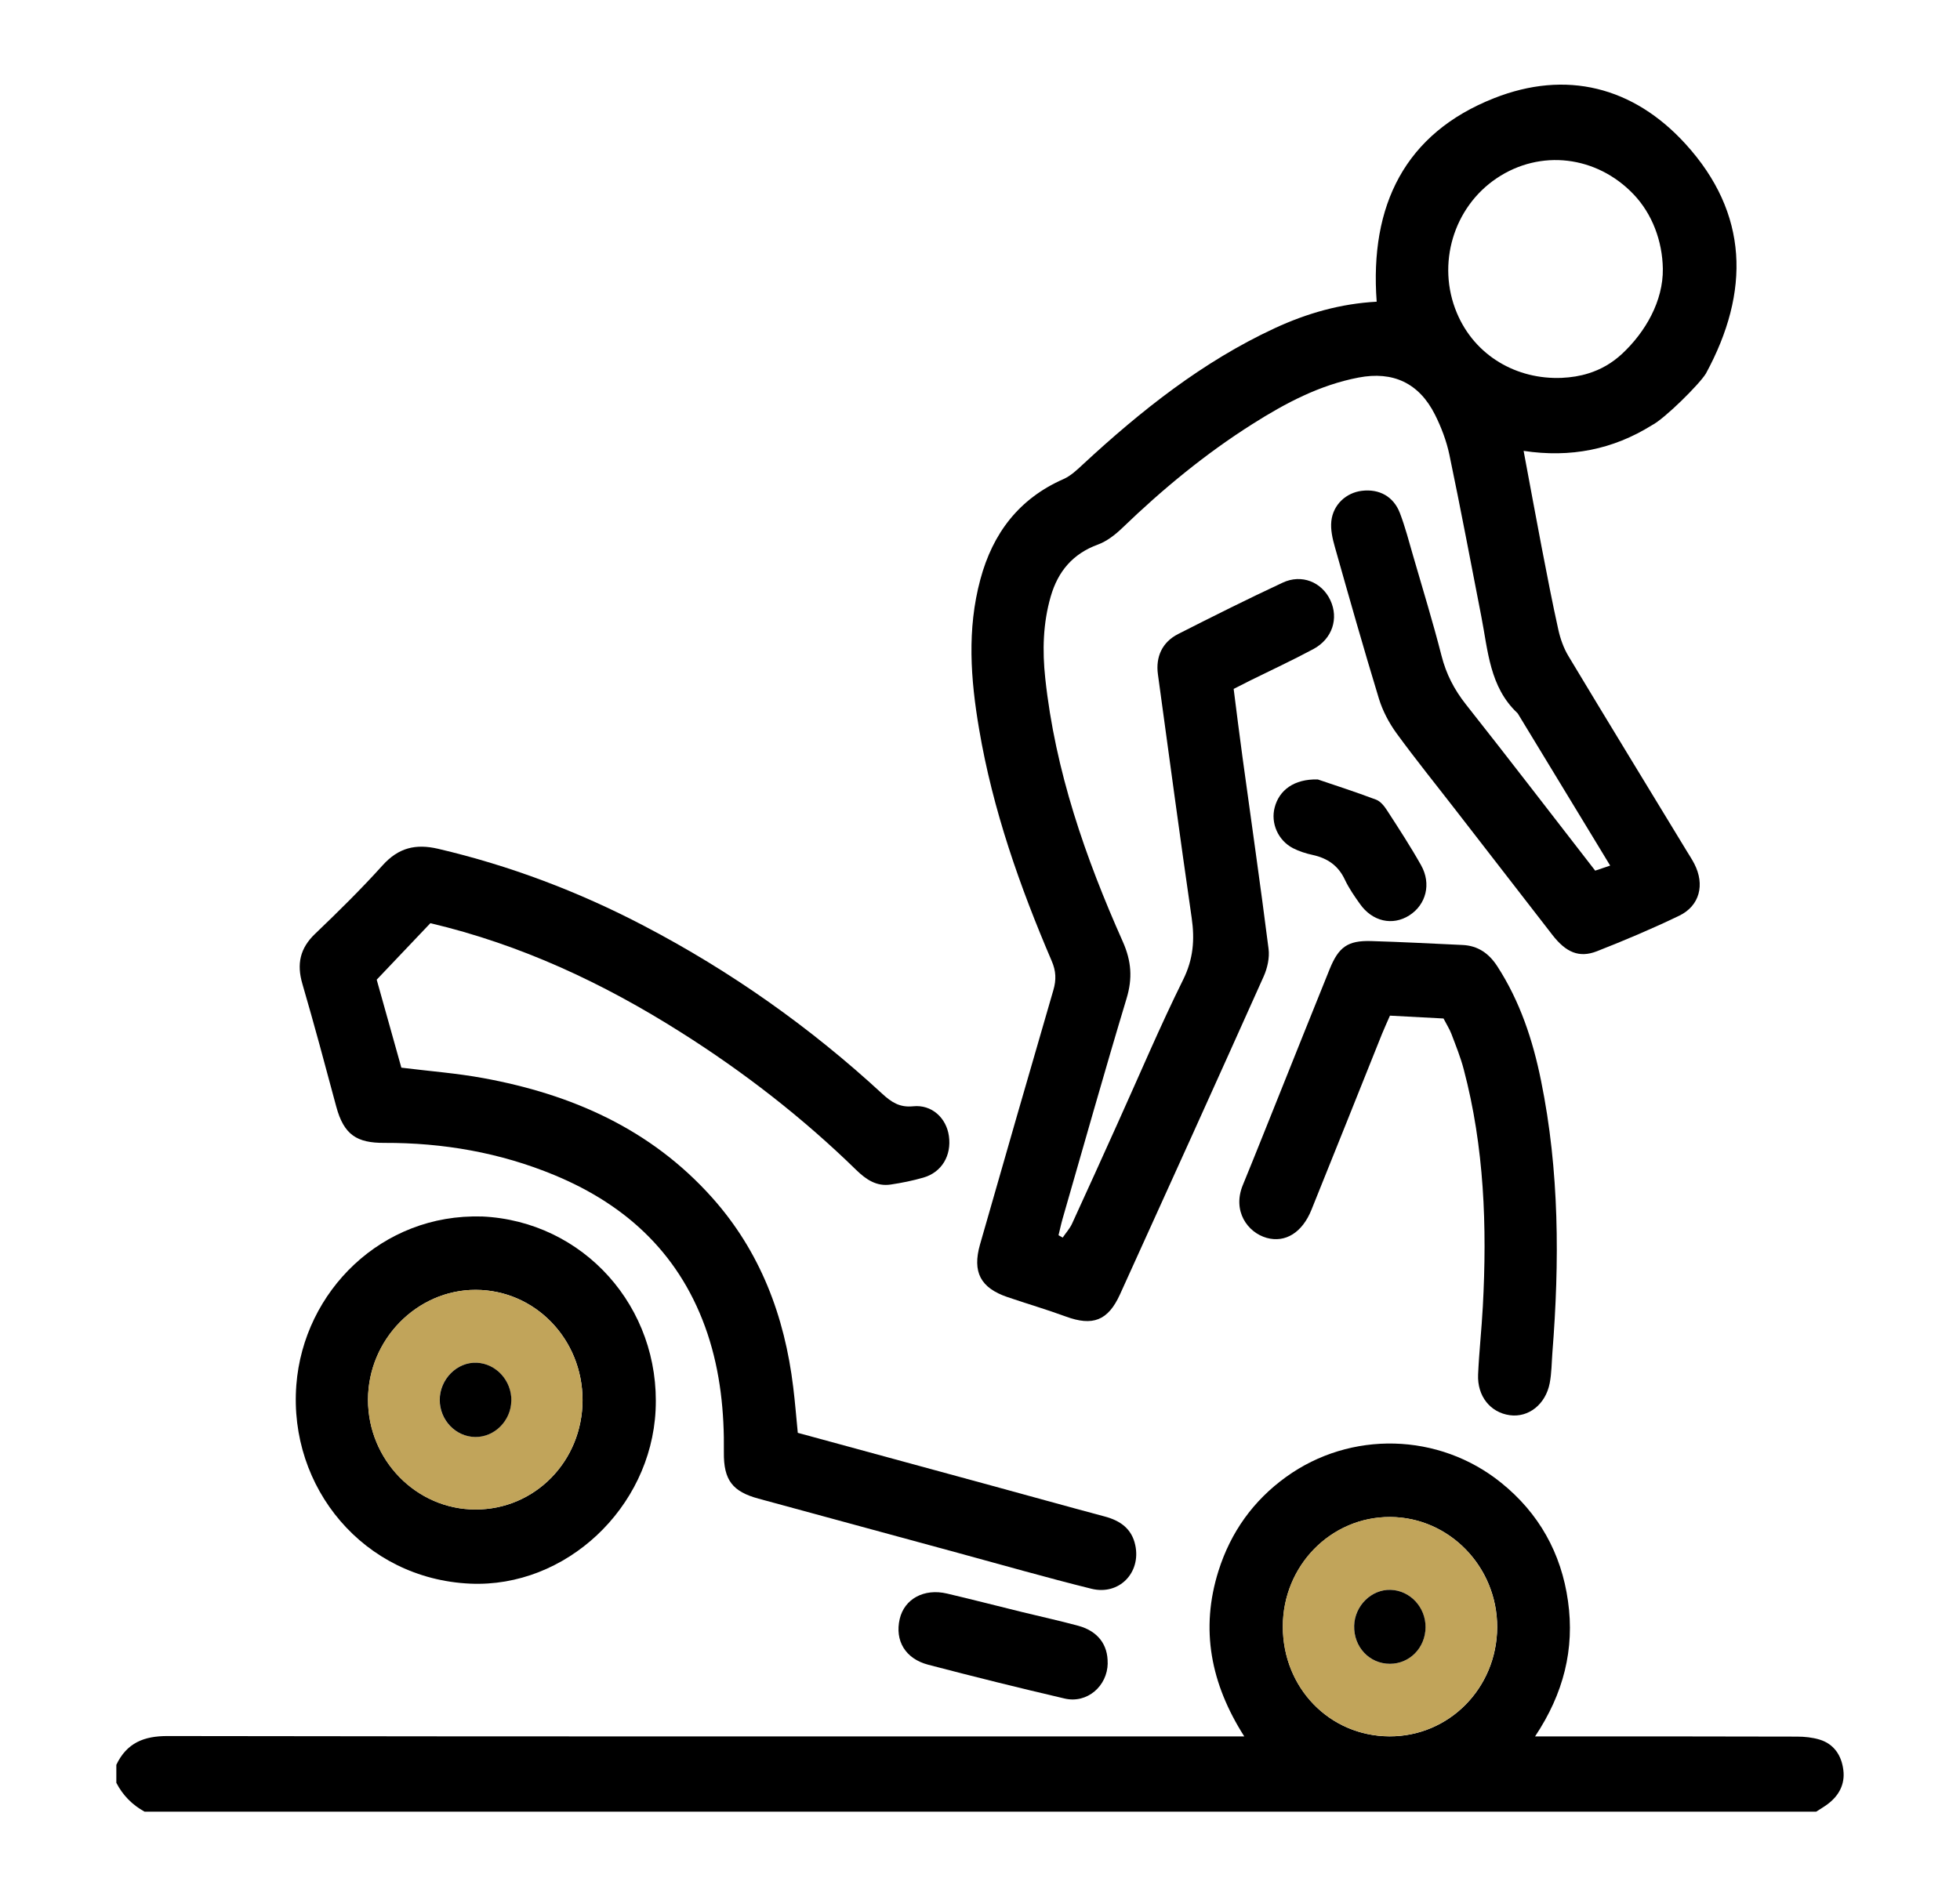 <?xml version="1.0" encoding="UTF-8"?>
<svg xmlns="http://www.w3.org/2000/svg" width="31" height="30" viewBox="0 0 31 30" fill="none">
  <path d="M1.84 27.92C2.005 27.573 2.277 27.464 2.651 27.465C8.2 27.474 13.75 27.471 19.299 27.471H19.68C19.149 26.638 18.981 25.775 19.272 24.852C19.466 24.238 19.823 23.74 20.341 23.366C21.361 22.63 22.759 22.664 23.742 23.457C24.337 23.936 24.694 24.569 24.8 25.331C24.907 26.088 24.731 26.793 24.279 27.471C24.433 27.471 24.532 27.471 24.631 27.471C25.895 27.471 27.16 27.47 28.423 27.474C28.542 27.474 28.665 27.487 28.779 27.521C29.008 27.591 29.127 27.773 29.155 28.004C29.183 28.227 29.085 28.409 28.907 28.542C28.85 28.585 28.787 28.621 28.726 28.661H2.286C2.093 28.555 1.943 28.404 1.84 28.205V27.921V27.92ZM20.29 25.733C20.29 26.704 21.029 27.466 21.976 27.47C22.918 27.474 23.676 26.706 23.68 25.745C23.684 24.789 22.922 24.003 21.988 24C21.05 23.996 20.29 24.771 20.29 25.733V25.733Z" fill="black"></path>
  <path d="M26.98 5.911C26.88 6.077 26.328 6.625 26.126 6.728C25.51 7.112 24.84 7.245 24.098 7.133C24.197 7.662 24.288 8.159 24.383 8.656C24.467 9.092 24.551 9.529 24.647 9.962C24.679 10.106 24.731 10.253 24.806 10.378C25.427 11.412 26.057 12.441 26.683 13.472C26.722 13.536 26.764 13.599 26.798 13.666C26.967 13.994 26.884 14.329 26.561 14.486C26.134 14.692 25.696 14.877 25.255 15.05C24.977 15.158 24.768 15.068 24.554 14.792C24.046 14.138 23.54 13.482 23.033 12.828C22.716 12.418 22.391 12.016 22.086 11.598C21.968 11.435 21.868 11.245 21.809 11.052C21.567 10.258 21.34 9.458 21.114 8.658C21.076 8.525 21.042 8.378 21.057 8.243C21.086 7.981 21.293 7.795 21.539 7.765C21.813 7.731 22.04 7.853 22.141 8.116C22.225 8.336 22.284 8.565 22.35 8.792C22.502 9.318 22.664 9.842 22.799 10.372C22.873 10.664 23.001 10.911 23.186 11.145C23.868 12.008 24.538 12.882 25.23 13.774C25.297 13.752 25.367 13.728 25.467 13.694C25.377 13.546 25.305 13.427 25.233 13.308C24.827 12.64 24.421 11.971 24.015 11.303C24.01 11.295 24.006 11.286 23.999 11.28C23.56 10.868 23.535 10.294 23.429 9.753C23.263 8.9 23.102 8.045 22.924 7.194C22.878 6.975 22.795 6.757 22.695 6.558C22.443 6.058 22.03 5.869 21.488 5.973C20.874 6.09 20.332 6.377 19.81 6.708C19.065 7.179 18.387 7.739 17.75 8.353C17.639 8.46 17.505 8.564 17.363 8.616C16.969 8.76 16.734 9.038 16.619 9.435C16.496 9.86 16.485 10.293 16.532 10.73C16.689 12.197 17.166 13.567 17.759 14.898C17.895 15.205 17.915 15.477 17.818 15.797C17.469 16.954 17.142 18.118 16.807 19.279C16.782 19.366 16.764 19.454 16.742 19.542C16.764 19.554 16.786 19.566 16.808 19.579C16.857 19.506 16.918 19.44 16.955 19.361C17.199 18.83 17.44 18.297 17.68 17.764C18.022 17.008 18.345 16.242 18.713 15.499C18.874 15.174 18.898 14.867 18.848 14.521C18.662 13.238 18.49 11.953 18.314 10.668C18.276 10.391 18.382 10.159 18.633 10.031C19.18 9.753 19.73 9.478 20.287 9.218C20.587 9.077 20.906 9.208 21.041 9.495C21.176 9.783 21.074 10.106 20.774 10.268C20.446 10.444 20.108 10.601 19.774 10.766C19.691 10.807 19.61 10.849 19.512 10.899C19.559 11.264 19.602 11.62 19.651 11.974C19.789 12.987 19.936 13.999 20.064 15.012C20.082 15.153 20.045 15.318 19.986 15.449C19.234 17.128 18.475 18.803 17.714 20.478C17.524 20.896 17.281 20.984 16.857 20.828C16.552 20.716 16.24 20.625 15.933 20.52C15.509 20.375 15.376 20.125 15.5 19.689C15.884 18.346 16.271 17.003 16.661 15.662C16.708 15.5 16.703 15.362 16.634 15.203C16.128 14.021 15.702 12.812 15.486 11.536C15.351 10.747 15.293 9.956 15.505 9.169C15.702 8.432 16.121 7.887 16.821 7.579C16.936 7.528 17.036 7.433 17.131 7.344C18.049 6.494 19.021 5.722 20.16 5.193C20.671 4.956 21.203 4.804 21.774 4.773C21.661 3.248 22.222 2.11 23.629 1.554C24.766 1.104 25.832 1.368 26.661 2.28C27.657 3.375 27.685 4.614 26.981 5.91L26.98 5.911ZM25.123 5.907C25.317 5.847 25.496 5.746 25.657 5.596C26.021 5.256 26.308 4.765 26.3 4.25C26.293 3.817 26.134 3.384 25.835 3.072C25.253 2.464 24.364 2.355 23.672 2.82C22.987 3.28 22.72 4.18 23.041 4.948C23.325 5.629 23.988 6.008 24.702 5.978C24.85 5.971 24.991 5.949 25.123 5.907Z" fill="black"></path>
  <path d="M6.807 14.605C6.523 14.904 6.252 15.189 5.958 15.499C6.083 15.945 6.217 16.424 6.348 16.891C6.799 16.947 7.225 16.979 7.643 17.056C9.037 17.311 10.292 17.858 11.266 18.95C12.024 19.8 12.41 20.819 12.546 21.947C12.575 22.181 12.593 22.416 12.618 22.668C13.619 22.941 14.62 23.213 15.621 23.486C16.239 23.654 16.856 23.827 17.474 23.992C17.717 24.057 17.901 24.184 17.956 24.446C18.049 24.883 17.699 25.243 17.263 25.135C16.552 24.959 15.847 24.756 15.139 24.564C14.092 24.279 13.043 23.994 11.996 23.709C11.587 23.598 11.444 23.417 11.449 22.977C11.457 22.338 11.393 21.71 11.191 21.102C10.779 19.87 9.931 19.073 8.772 18.592C7.91 18.234 7.006 18.078 6.079 18.081C5.646 18.083 5.439 17.956 5.318 17.506C5.144 16.858 4.971 16.21 4.783 15.567C4.69 15.25 4.745 15.001 4.985 14.772C5.351 14.422 5.713 14.065 6.052 13.689C6.303 13.411 6.574 13.346 6.928 13.428C8.064 13.694 9.147 14.104 10.183 14.646C11.555 15.363 12.812 16.25 13.954 17.304C14.096 17.435 14.228 17.524 14.442 17.502C14.738 17.471 14.968 17.687 15.008 17.972C15.052 18.28 14.896 18.546 14.605 18.63C14.436 18.679 14.262 18.714 14.088 18.74C13.865 18.774 13.698 18.661 13.543 18.51C12.694 17.681 11.763 16.959 10.765 16.329C9.536 15.551 8.234 14.942 6.806 14.605H6.807Z" fill="black"></path>
  <path d="M7.621 19.245C9.228 19.317 10.45 20.68 10.369 22.313C10.292 23.859 8.946 25.122 7.436 25.054C5.752 24.978 4.562 23.534 4.687 21.911C4.801 20.426 6.043 19.196 7.621 19.246V19.245ZM9.214 22.151C9.214 21.185 8.462 20.408 7.525 20.406C6.596 20.404 5.822 21.193 5.821 22.143C5.82 23.097 6.584 23.879 7.519 23.881C8.461 23.883 9.213 23.115 9.214 22.15V22.151Z" fill="black"></path>
  <path d="M22.831 16.113C22.557 16.098 22.281 16.084 21.984 16.068C21.94 16.17 21.897 16.261 21.859 16.355C21.487 17.283 21.117 18.212 20.743 19.138C20.597 19.502 20.328 19.665 20.035 19.584C19.732 19.499 19.488 19.16 19.657 18.748C19.858 18.259 20.052 17.768 20.249 17.278C20.509 16.63 20.767 15.982 21.029 15.335C21.172 14.981 21.316 14.878 21.684 14.888C22.167 14.902 22.65 14.928 23.132 14.95C23.374 14.961 23.549 15.082 23.681 15.286C24.04 15.84 24.244 16.455 24.374 17.099C24.664 18.522 24.667 19.959 24.553 21.4C24.541 21.56 24.541 21.723 24.511 21.881C24.446 22.219 24.175 22.43 23.879 22.389C23.573 22.347 23.363 22.089 23.378 21.745C23.394 21.386 23.434 21.027 23.453 20.668C23.521 19.404 23.476 18.148 23.151 16.918C23.101 16.727 23.026 16.542 22.956 16.357C22.926 16.279 22.88 16.208 22.831 16.113Z" fill="black"></path>
  <path d="M17.52 26.312C17.515 26.677 17.193 26.954 16.84 26.872C16.119 26.704 15.4 26.525 14.682 26.337C14.318 26.242 14.151 25.956 14.23 25.613C14.304 25.296 14.614 25.125 14.979 25.211C15.375 25.304 15.77 25.406 16.165 25.503C16.462 25.576 16.761 25.641 17.056 25.721C17.363 25.805 17.524 26.019 17.519 26.311L17.52 26.312Z" fill="black"></path>
  <path d="M20.842 12.331C21.085 12.414 21.428 12.524 21.765 12.651C21.836 12.678 21.897 12.756 21.941 12.825C22.125 13.109 22.31 13.393 22.476 13.688C22.642 13.983 22.555 14.313 22.29 14.482C22.024 14.651 21.705 14.579 21.509 14.3C21.422 14.178 21.335 14.053 21.271 13.917C21.166 13.692 20.994 13.577 20.763 13.526C20.656 13.503 20.547 13.468 20.449 13.418C20.212 13.294 20.095 13.02 20.161 12.773C20.232 12.502 20.465 12.322 20.842 12.331H20.842Z" fill="black"></path>
  <path d="M20.289 25.732C20.289 24.77 21.049 23.995 21.987 23.999C22.921 24.003 23.682 24.789 23.679 25.744C23.675 26.706 22.917 27.473 21.975 27.469C21.028 27.465 20.289 26.703 20.289 25.732V25.732ZM22.546 25.745C22.549 25.427 22.301 25.16 21.994 25.152C21.69 25.143 21.426 25.403 21.418 25.719C21.409 26.056 21.659 26.323 21.983 26.322C22.296 26.322 22.544 26.068 22.546 25.745Z" fill="#C1A45A"></path>
  <path d="M9.213 22.151C9.212 23.116 8.46 23.883 7.518 23.881C6.583 23.88 5.819 23.097 5.82 22.143C5.821 21.193 6.595 20.404 7.524 20.406C8.462 20.409 9.214 21.186 9.213 22.151V22.151ZM8.087 22.161C8.092 21.843 7.849 21.574 7.541 21.559C7.229 21.544 6.954 21.82 6.954 22.148C6.954 22.467 7.206 22.73 7.515 22.733C7.821 22.738 8.08 22.477 8.086 22.161H8.087Z" fill="#C1A45A"></path>
  <path d="M22.547 25.745C22.544 26.068 22.297 26.322 21.983 26.322C21.659 26.322 21.409 26.056 21.418 25.719C21.427 25.403 21.691 25.143 21.994 25.152C22.302 25.161 22.55 25.427 22.547 25.745Z" fill="black"></path>
  <path d="M8.087 22.161C8.082 22.477 7.822 22.738 7.516 22.734C7.207 22.73 6.956 22.467 6.955 22.148C6.955 21.82 7.229 21.544 7.542 21.559C7.849 21.574 8.093 21.843 8.088 22.161H8.087Z" fill="black"></path>
</svg>
